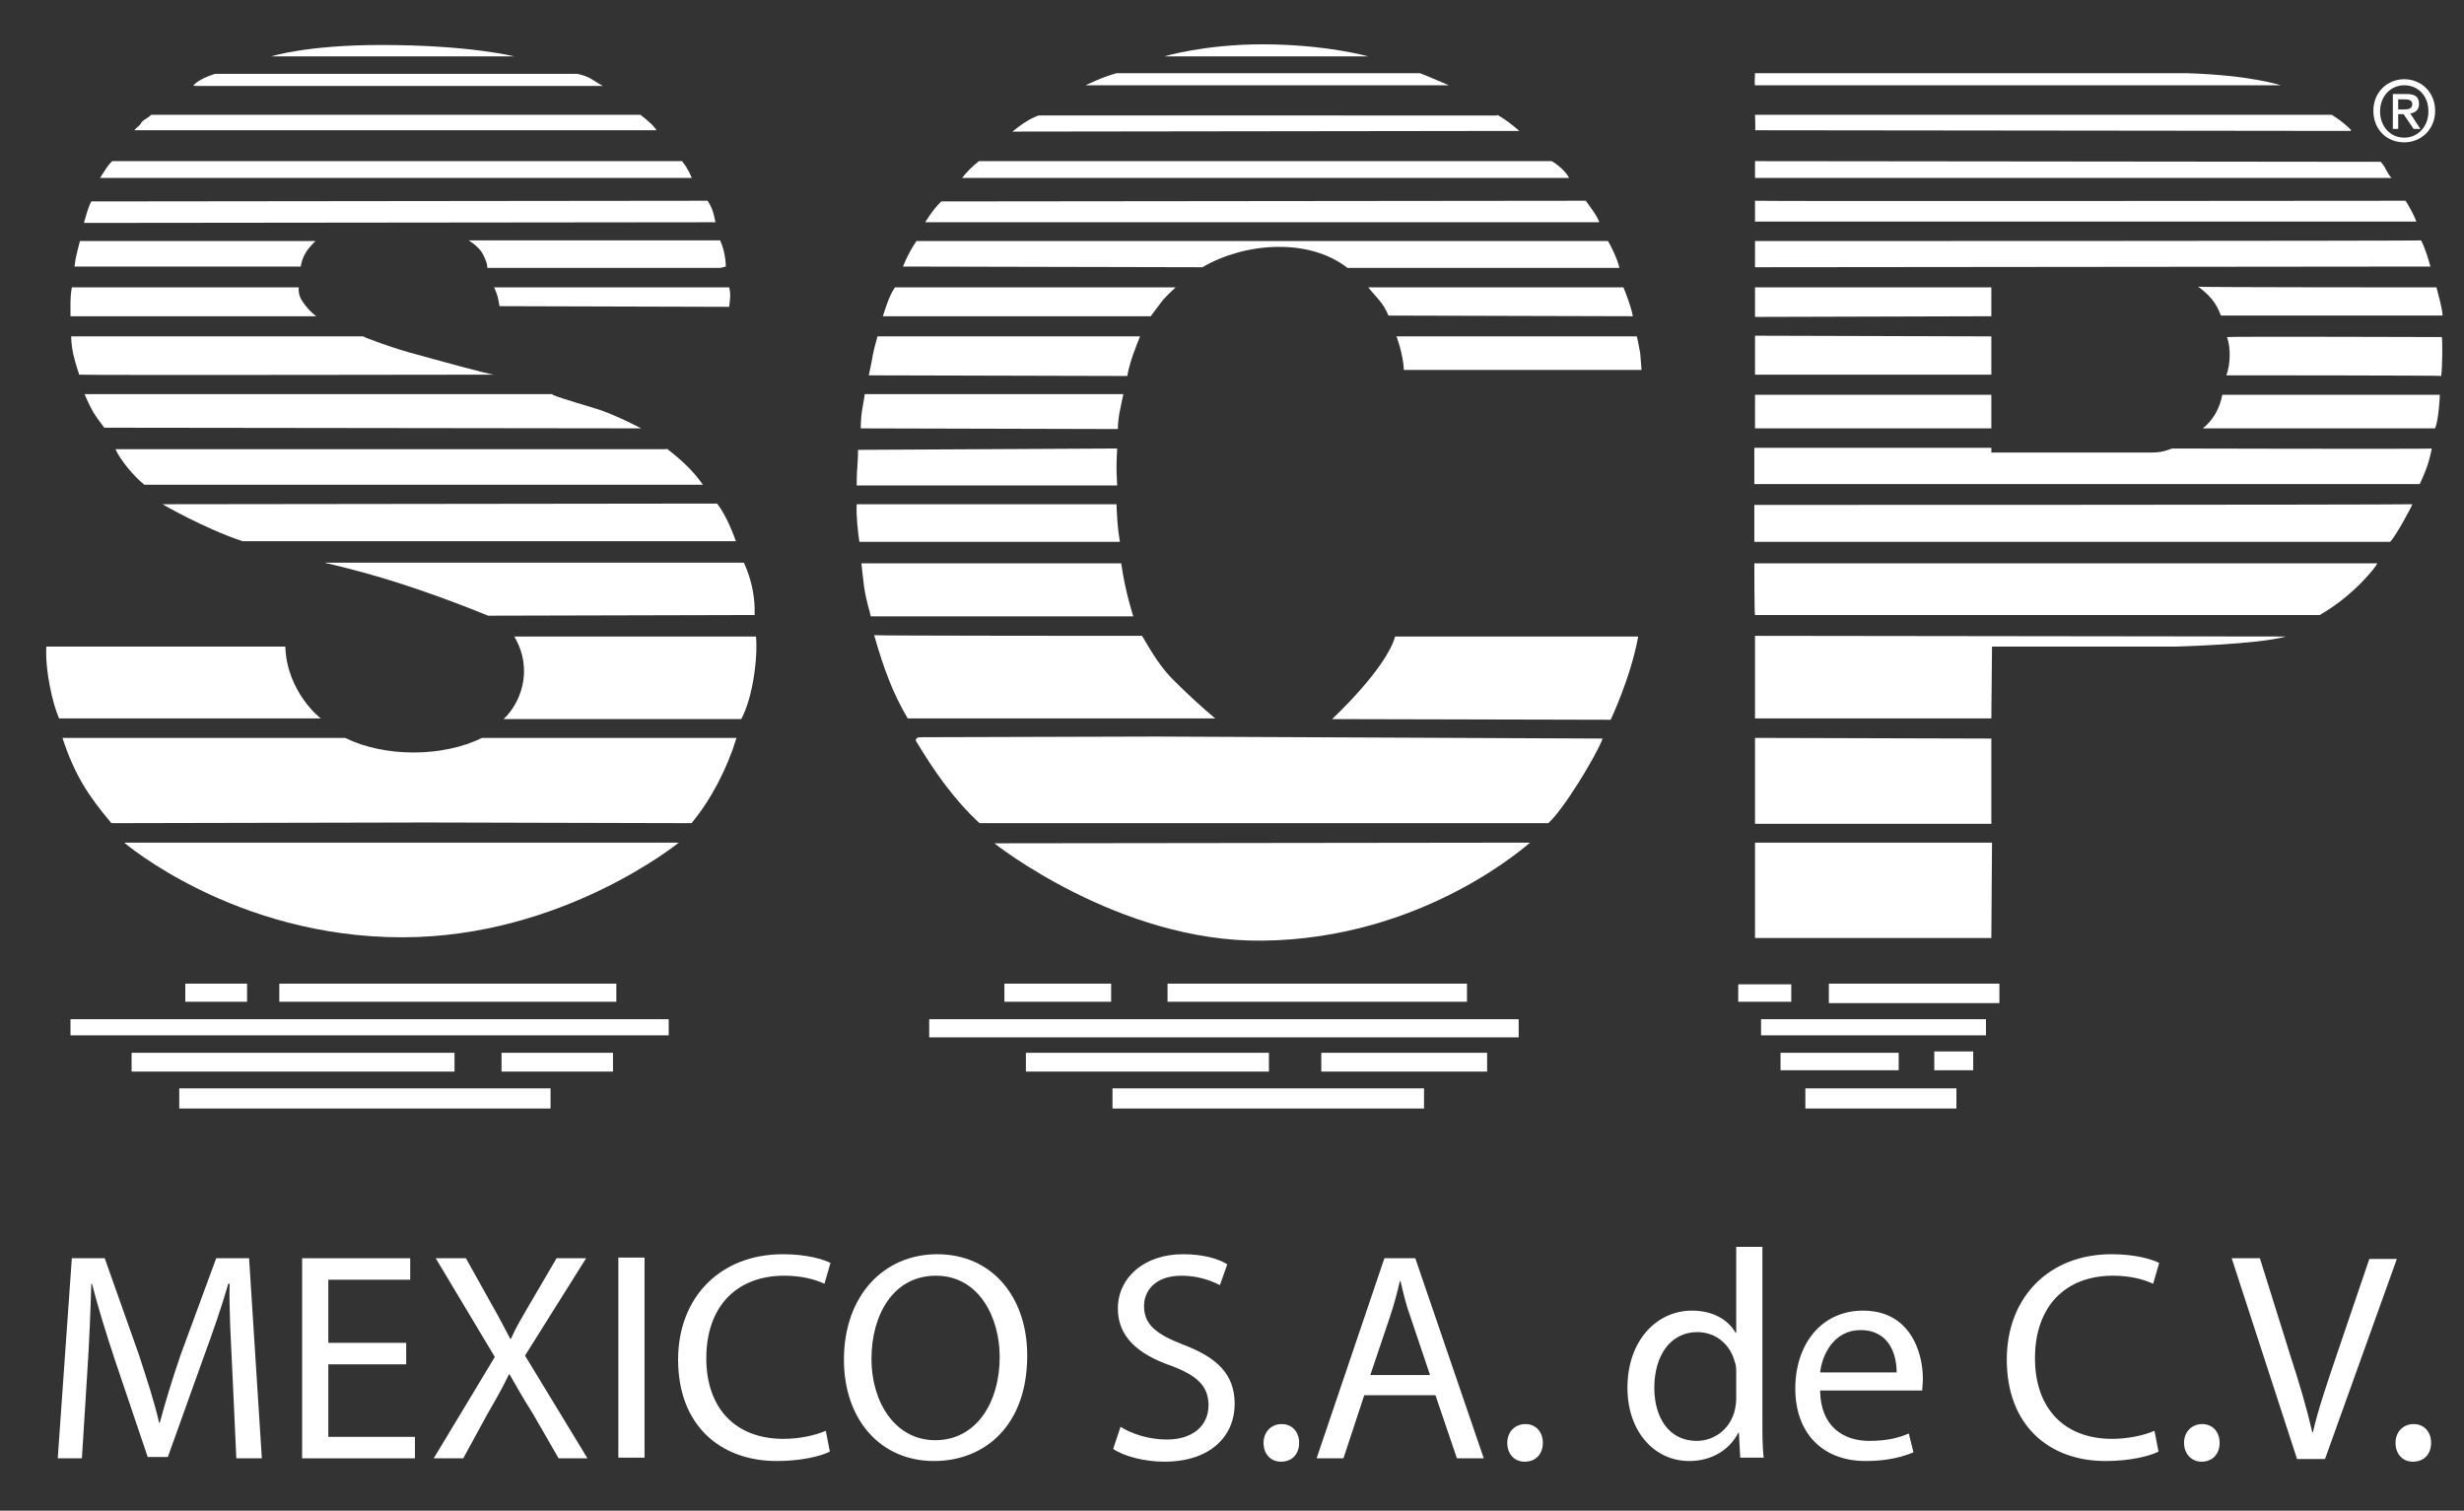 <?xml version="1.0" encoding="utf-8"?>
<!-- Generator: Adobe Illustrator 22.0.1, SVG Export Plug-In . SVG Version: 6.00 Build 0)  -->
<svg version="1.1" id="Layer_1" xmlns="http://www.w3.org/2000/svg" xmlns:xlink="http://www.w3.org/1999/xlink" x="0px" y="0px"
	 viewBox="0 0 367 225" style="enable-background:new 0 0 367 225;" xml:space="preserve">
<rect x="0" y="0" width="367" height="225" fill="#333333" stroke="none"/>
<style type="text/css">
	.st0{fill:#FFFFFF;}
</style>
<g>
	<g>
		<g>
			<path class="st0" d="M76.6,8.4H40.4c0,0,5.2-1.7,16.4-1.7C70,6.7,76.6,8.4,76.6,8.4L76.6,8.4z"/>
			<path class="st0" d="M89.8,12.8l-60.8,0l-0.2-0.1c0.8-0.8,2-1.3,3.2-1.7H86c0,0,1,0.2,1.8,0.6C88.5,12,89.2,12.5,89.8,12.8
				L89.8,12.8z"/>
			<path class="st0" d="M211.5,10.9c1.3,0.5,4.3,1.8,4.3,1.8h-54.1c0,0,2.4-1.2,4.6-1.8H211.5L211.5,10.9z"/>
			<path class="st0" d="M325.7,10.9c9.6,0.3,14,1.8,14,1.8h-78.3c-0.1,0,0-1.8,0-1.8H325.7L325.7,10.9z"/>
			<path class="st0" d="M95.4,17.1c0.2,0.2,0.8,0.6,1.2,1c0.6,0.5,1,1,1.2,1.3l-77.8,0c0.4-0.5,0.8-0.6,1.1-1.2
				c0.3-0.4,1.1-0.7,1.4-1.1L95.4,17.1L95.4,17.1z"/>
			<path class="st0" d="M223,17.1c1.5,0.8,3.3,2.4,3.3,2.4l-75.5,0.1c2.4-2,3.9-2.4,3.9-2.4H223L223,17.1z"/>
			<path class="st0" d="M347.3,17.1c1,0.6,2.3,1.6,2.9,2.3l-0.1,0.1l-88.7-0.1c0.1,0.1,0-2.2,0-2.3H347.3L347.3,17.1z"/>
			<path class="st0" d="M101.6,24c0.1,0.2,0.5,0.6,0.8,1.2c0.4,0.6,0.6,1.4,0.7,1.3H14.9c0,0,0.5-0.8,0.9-1.4
				c0.4-0.6,0.9-1.1,0.9-1.1L101.6,24L101.6,24z"/>
			<path class="st0" d="M231.1,24c0.8,0.4,2.2,1.6,2.6,2.5h-90.4c0.7-0.9,1.4-1.6,2.5-2.5H231.1L231.1,24z"/>
			<path class="st0" d="M354.6,24.1c0,0,0.6,0.7,0.8,1.2c0.4,0.8,0.8,1.2,0.8,1.2l-94.8,0V24C261.4,24,354.6,24.1,354.6,24.1
				L354.6,24.1z"/>
			<path class="st0" d="M358.3,29.9c0.5,0.8,1.3,2.2,1.6,3.1l-98.5,0c0,0.1,0-3.1,0-3.1C261.4,30,358.3,29.9,358.3,29.9L358.3,29.9z
				"/>
			<path class="st0" d="M236.2,29.9c0.6,0.9,1.7,2.2,2,3.2l-100.4,0c1-1.6,1.6-2.3,2.4-3.1L236.2,29.9L236.2,29.9z"/>
			<path class="st0" d="M105.4,29.9c0,0,0.6,0.9,0.8,1.7c0.3,0.9,0.3,1.5,0.4,1.5l-94.1,0.1c0.4-1.4,0.7-2.5,1.1-3.2L105.4,29.9
				L105.4,29.9z"/>
			<path class="st0" d="M47,35.9c0,0-1,0.9-1.5,1.8c-0.6,1-0.7,2-0.7,2H11.1c0,0,0.1-1.1,0.4-2.2c0.3-1.2,0.4-1.6,0.4-1.6
				S47,35.9,47,35.9L47,35.9z"/>
			<path class="st0" d="M360.6,35.8c0.6,1.1,1.1,2.8,1.4,3.9l-100.6,0.1c0,0.1,0-3.9,0-3.9S360.8,35.9,360.6,35.8L360.6,35.8z"/>
			<path class="st0" d="M239.5,35.9c0.4,0.6,1.5,2.9,1.7,4h-40.5c-5.9-4.6-15.5-3.7-21.6-0.1l-44.6-0.1c0,0,0.7-1.9,2-3.8
				L239.5,35.9L239.5,35.9z"/>
			<path class="st0" d="M107.3,35.9c0.5,1.1,0.8,2.6,0.8,3.8l-0.8,0.2H72.6c-0.1-0.2,0.2-0.3-0.7-2.1c-0.6-1.1-2.1-2-2.1-2H107.3
				L107.3,35.9z"/>
			<path class="st0" d="M108.6,42.8c0.3,1,0.1,2.1,0,2.9l-34.2-0.1c-0.2-1.2-0.3-1.7-0.8-2.8H108.6L108.6,42.8z"/>
			<path class="st0" d="M362.9,42.8c0.3,1.2,0.9,3.2,0.9,4.2h-33c-0.4-1-1-2.6-3.4-4.3C327.4,42.8,362.8,42.8,362.9,42.8L362.9,42.8
				z"/>
			<path class="st0" d="M44.5,42.8c0,0-0.2,1.2,0.7,2.3c0.8,1.2,1.9,2,1.9,2l-36.6,0c0,0,0-0.8,0-2.1c0-1.1,0.2-2.2,0.2-2.2
				L44.5,42.8L44.5,42.8z"/>
			<path class="st0" d="M175.1,42.8c0,0-1.5,1.4-1.9,1.9c-0.4,0.5-1.8,2.4-1.8,2.4h-39.9c0.4-1.2,0.9-3,1.8-4.3L175.1,42.8
				L175.1,42.8z"/>
			<path class="st0" d="M241.8,42.8c0.3,0.7,1.2,3,1.4,4.3L206.8,47c-0.8-2-2-2.9-3-4.2L241.8,42.8L241.8,42.8z"/>
			<path class="st0" d="M296.6,42.8v4.3l-35.2,0.1c0-4.2,0-4.4,0-4.4H296.6L296.6,42.8z"/>
			<path class="st0" d="M363.7,50.2c0.1,0.6,0.1,4.3-0.1,5.8c0.1-0.1-32.1-0.1-32-0.1c0.6-1.5,0.7-4.1,0.1-5.7
				C331.7,50.1,363.7,50.2,363.7,50.2L363.7,50.2z"/>
			<path class="st0" d="M169.8,50.1c-0.7,1.8-1.5,3.7-1.9,5.9l-38.5-0.1c0,0,0.5-2.3,0.6-3c0.1-0.7,0.7-2.8,0.7-2.8
				S156.9,50.1,169.8,50.1L169.8,50.1z"/>
			<path class="st0" d="M244.5,55.1l-35.4,0c-0.1-2.4-1.1-5-1.1-5h35.8c0,0,0.3,1.3,0.5,2.5C244.4,53.8,244.5,55.1,244.5,55.1
				L244.5,55.1z"/>
			<path class="st0" d="M296.6,50.1c0,0,0,5.7,0,5.7h-35.2v-5.8L296.6,50.1L296.6,50.1z"/>
			<path class="st0" d="M54.1,50.1c0,0.1,4.8,1.9,8,2.7c1.8,0.5,11.5,3.2,11.6,3c0,0-61.9,0.1-61.9,0c0,0-0.5-1.4-0.9-3.1
				c-0.3-1.4-0.3-2.6-0.3-2.6H54.1L54.1,50.1z"/>
			<path class="st0" d="M296.6,58.8c0,0,0,5,0,5h-35.2v-5H296.6L296.6,58.8z"/>
			<path class="st0" d="M167.3,58.8c-0.3,1.5-0.8,3.3-0.8,5.1l-38.3-0.1c0,0,0-1.4,0.2-2.7c0.3-1.6,0.4-2.4,0.4-2.4H167.3
				L167.3,58.8z"/>
			<path class="st0" d="M363.4,58.8c0,0.5-0.2,3.8-0.7,5h-34.6c1.5-1.2,2.5-2.9,2.9-5H363.4L363.4,58.8z"/>
			<path class="st0" d="M82.3,58.8c1.4,0.6,5.4,1.7,7.2,2.3c2.8,1,6,2.7,6,2.7l-80-0.1c0.1,0-0.8-1-1.6-2.3
				c-0.7-1.2-1.3-2.7-1.3-2.7H82.3L82.3,58.8z"/>
			<path class="st0" d="M362.2,66.8c-0.5,2.6-1.2,4-1.8,5.3h-99.1c0,0.1,0-5.4,0-5.4h35.3v0.7h23.9c0,0,1.1,0,1.8-0.2
				c0.7-0.2,1.2-0.4,1.2-0.4S362.3,66.9,362.2,66.8L362.2,66.8z"/>
			<path class="st0" d="M166.4,66.8c0,0-0.1,1.6-0.1,2.8c0,1.1,0.1,2.7,0.1,2.7h-38.8c0,0,0-1.8,0.1-2.8c0.1-1.4,0.1-2.5,0.1-2.5
				S166.3,66.8,166.4,66.8L166.4,66.8z"/>
			<path class="st0" d="M99.3,66.8c1.8,1.4,3.8,3.1,5.4,5.4l-83.2,0c-1.6-1.3-3.6-3.7-4.3-5.3H99.3L99.3,66.8z"/>
			<path class="st0" d="M356,80.7h-94.7v-5.5c0,0,93.4,0,98-0.1C359.4,75.1,356.9,79.8,356,80.7L356,80.7z"/>
			<path class="st0" d="M106.8,75c1.6,2,2.8,5.6,2.8,5.6H36.1c-5.7-1.9-11.9-5.5-11.9-5.5L106.8,75L106.8,75z"/>
			<path class="st0" d="M166.3,75.1c0.1,2.1,0.1,3.1,0.5,5.6H128c-0.2-1.4-0.5-3.8-0.4-5.6L166.3,75.1L166.3,75.1z"/>
			<path class="st0" d="M354.1,83.9c-0.2,0.5-3.5,4.8-8.6,7.7h-84.1c-0.1,0.1-0.1-7.7-0.1-7.7H354.1L354.1,83.9z"/>
			<path class="st0" d="M167,83.9c0.6,4.3,1.8,7.9,1.8,7.9h-39.1c-0.2-1-0.6-1.9-1-4.4c-0.2-1.6-0.4-3.5-0.4-3.5H167L167,83.9z"/>
			<path class="st0" d="M110.8,83.8c1.1,2.4,1.7,5.1,1.6,7.8l-39.7,0.1c-15.7-6.4-24.6-7.8-24.3-7.9L110.8,83.8L110.8,83.8z"/>
			<path class="st0" d="M340.5,94.8c-4.3,1.2-16.5,1.5-16.5,1.5h-27.3l-0.1,10.7l-35.2,0c0-4.3,0-12.2,0-12.3
				C261.4,94.7,338.6,94.8,340.5,94.8L340.5,94.8z"/>
			<path class="st0" d="M244,94.8c-1.1,6.1-4.1,12.4-4.1,12.4l-41.5-0.1c0,0,8-7.4,9.4-12.3H244L244,94.8z"/>
			<path class="st0" d="M170.1,94.7c1.6,2.7,2.8,4.8,5.1,7c1.7,1.7,4,3.8,5.8,5.3l-45.8,0c-2.2-3.7-3.6-7.5-5-12.4
				C130.3,94.7,170.1,94.7,170.1,94.7L170.1,94.7z"/>
			<path class="st0" d="M112.6,94.8c0.3,3.2-0.5,9.2-2.2,12.3H75c2.4-2.2,4.6-7.2,1.6-12.3H112.6L112.6,94.8z"/>
			<path class="st0" d="M42.5,96.3c0.2,6.7,5.2,10.7,5.3,10.7h-39C7.9,105,6.7,100,6.9,96.3H42.5L42.5,96.3z"/>
			<path class="st0" d="M238.7,110c-0.9,2.5-5.9,10.7-8.1,12.6l-84.7,0c-3.9-3.6-6.8-7.8-9.5-12.3c0-0.5,0.5-0.5,0.9-0.5l34.9-0.1
				L238.7,110L238.7,110z"/>
			<path class="st0" d="M296.6,122.7l-35.2,0c0-4.4,0-11.7,0-12.8l35.2,0.1L296.6,122.7L296.6,122.7z"/>
			<path class="st0" d="M51.4,109.9c5.9,2.9,14.5,2.9,20.4,0h37.9c-1.4,4.6-3.8,9.2-6.7,12.7l-39.5-0.1l-46.9,0.1
				c-3.4-4-5.5-7.2-7.3-12.7C9.5,109.9,51.4,109.9,51.4,109.9L51.4,109.9z"/>
			<path class="st0" d="M59.9,139.6c-25,0-41.4-14.1-41.4-14.1h82.6C101.1,125.5,83.8,139.6,59.9,139.6L59.9,139.6z"/>
			<path class="st0" d="M227.9,125.5c-0.1,0-15.7,14.4-40,14.6c-21.3,0.2-39.8-14.5-39.8-14.5C148.1,125.6,227.9,125.5,227.9,125.5
				L227.9,125.5z"/>
			<path class="st0" d="M296.7,125.5c0,0.1-0.1,14.3-0.1,14.2h-35.2l0-14.2H296.7L296.7,125.5z"/>
			<polygon class="st0" points="196.8,156.8 221.5,156.8 221.5,159.6 196.8,159.6 196.8,156.8 			"/>
			<polygon class="st0" points="165.7,162.1 212.1,162.1 212.1,165.1 165.7,165.1 165.7,162.1 			"/>
			<polygon class="st0" points="268.9,162.1 291.4,162.1 291.4,165.1 268.9,165.1 268.9,162.1 			"/>
			<polygon class="st0" points="262.3,151.8 295.8,151.8 295.8,154.2 262.3,154.2 262.3,151.8 			"/>
			<polygon class="st0" points="138.4,151.8 226.2,151.8 226.2,154.5 138.4,154.5 138.4,151.8 			"/>
			<polygon class="st0" points="26.7,162.1 82,162.1 82,165.1 26.7,165.1 26.7,162.1 			"/>
			<polygon class="st0" points="19.6,156.8 67.7,156.8 67.7,159.6 19.6,159.6 19.6,156.8 			"/>
			<polygon class="st0" points="74.7,156.8 91.3,156.8 91.3,159.6 74.7,159.6 74.7,156.8 			"/>
			<polygon class="st0" points="10.5,151.8 99.6,151.8 99.6,154.2 10.5,154.2 10.5,151.8 			"/>
			<polygon class="st0" points="41.6,146.5 91.8,146.5 91.8,149.2 41.6,149.2 41.6,146.5 			"/>
			<polygon class="st0" points="27.6,146.5 36.8,146.5 36.8,149.2 27.6,149.2 27.6,146.5 			"/>
			<polygon class="st0" points="152.8,156.8 189,156.8 189,159.6 152.8,159.6 152.8,156.8 			"/>
			<polygon class="st0" points="173.9,146.5 218.5,146.5 218.5,149.2 173.9,149.2 173.9,146.5 			"/>
			<polygon class="st0" points="149.6,146.5 165.5,146.5 165.5,149.2 149.6,149.2 149.6,146.5 			"/>
			<polygon class="st0" points="265.2,156.8 282.8,156.8 282.8,159.4 265.2,159.4 265.2,156.8 			"/>
			<polygon class="st0" points="288.1,156.6 293.9,156.6 293.9,159.4 288.1,159.4 288.1,156.6 			"/>
			<polygon class="st0" points="272.4,146.5 297.8,146.5 297.8,149.4 272.4,149.4 272.4,146.5 			"/>
			<polygon class="st0" points="258.9,146.6 266.8,146.6 266.8,149.2 258.9,149.2 258.9,146.6 			"/>
			<path class="st0" d="M173.4,8.4h30.4c0,0-6.3-1.8-15.8-1.8C179.4,6.6,173.4,8.4,173.4,8.4L173.4,8.4z"/>
		</g>
		<g>
			<path class="st0" d="M358.1,21.2c-2.7,0-4.6-2-4.6-4.7c0-2.8,2.1-4.7,4.6-4.7c2.5,0,4.6,1.9,4.6,4.7
				C362.7,19.3,360.6,21.2,358.1,21.2z M358.1,12.7c-2,0-3.6,1.6-3.6,3.9c0,2.1,1.4,3.9,3.6,3.9c2,0,3.6-1.6,3.6-3.9
				C361.7,14.2,360.1,12.7,358.1,12.7z M357.2,19.2h-0.8V14h2c1.3,0,1.9,0.4,1.9,1.5c0,0.9-0.6,1.3-1.3,1.4l1.5,2.3h-1L358,17h-0.8
				V19.2z M358.1,16.3c0.6,0,1.2-0.1,1.2-0.8c0-0.6-0.6-0.7-1.1-0.7h-1v1.5H358.1z"/>
		</g>
	</g>
	<g>
		<path class="st0" d="M34.6,204.1c-0.2-4.2-0.5-9.2-0.4-12.9H34c-1,3.5-2.3,7.2-3.8,11.3L25,217H22l-4.8-14.2
			c-1.4-4.2-2.6-8.1-3.5-11.6h-0.1c-0.1,3.7-0.3,8.7-0.6,13.2l-0.8,12.8H8.6l2.1-29.8h4.9l5.1,14.4c1.2,3.7,2.3,7,3,10.1h0.1
			c0.8-3,1.8-6.3,3.1-10.1l5.3-14.4h4.9l1.9,29.8h-3.8L34.6,204.1z"/>
		<path class="st0" d="M60.5,203.2H48.9v10.8h12.9v3.2H45v-29.8h16.1v3.2H48.9v9.4h11.6V203.2z"/>
		<path class="st0" d="M83.2,217.2l-3.8-6.6c-1.6-2.5-2.5-4.2-3.5-5.9h-0.1c-0.8,1.7-1.7,3.3-3.2,5.9l-3.6,6.6h-4.4l9.1-15.1
			l-8.8-14.7h4.5l3.9,7c1.1,1.9,1.9,3.5,2.7,5h0.1c0.8-1.8,1.6-3.1,2.7-5l4.1-7h4.4l-9.1,14.5l9.3,15.3H83.2z"/>
		<path class="st0" d="M96,187.3v29.8h-3.9v-29.8H96z"/>
		<path class="st0" d="M123.6,216.2c-1.4,0.7-4.3,1.4-7.9,1.4c-8.4,0-14.7-5.3-14.7-15.1c0-9.3,6.3-15.7,15.6-15.7
			c3.7,0,6.1,0.8,7.1,1.3l-0.9,3.1c-1.5-0.7-3.5-1.2-6-1.2c-7,0-11.6,4.5-11.6,12.3c0,7.3,4.2,12,11.5,12c2.3,0,4.7-0.5,6.3-1.2
			L123.6,216.2z"/>
		<path class="st0" d="M153,201.9c0,10.3-6.2,15.7-13.9,15.7c-7.9,0-13.4-6.1-13.4-15.1c0-9.5,5.9-15.7,13.9-15.7
			C147.7,186.8,153,193.1,153,201.9z M129.8,202.4c0,6.4,3.5,12.1,9.5,12.1c6.1,0,9.6-5.6,9.6-12.4c0-5.9-3.1-12.1-9.5-12.1
			C133,190,129.8,195.9,129.8,202.4z"/>
		<path class="st0" d="M166.9,212.5c1.7,1.1,4.3,1.9,6.9,1.9c3.9,0,6.2-2.1,6.2-5.1c0-2.8-1.6-4.4-5.6-5.9c-4.9-1.7-7.9-4.3-7.9-8.5
			c0-4.6,3.9-8.1,9.7-8.1c3.1,0,5.3,0.7,6.6,1.5l-1.1,3.1c-1-0.5-3-1.4-5.7-1.4c-4.1,0-5.6,2.4-5.6,4.5c0,2.8,1.8,4.2,5.9,5.8
			c5,1.9,7.6,4.4,7.6,8.8c0,4.6-3.4,8.6-10.5,8.6c-2.9,0-6-0.8-7.6-1.9L166.9,212.5z"/>
		<path class="st0" d="M188.2,214.9c0-1.6,1.1-2.8,2.7-2.8s2.6,1.2,2.6,2.8c0,1.6-1,2.8-2.7,2.8
			C189.2,217.7,188.2,216.5,188.2,214.9z"/>
		<path class="st0" d="M203.2,207.8l-3.1,9.4h-4l10.1-29.8h4.6l10.2,29.8H217l-3.2-9.4H203.2z M213,204.8l-2.9-8.6
			c-0.7-1.9-1.1-3.7-1.5-5.4h-0.1c-0.4,1.8-0.9,3.6-1.5,5.4l-2.9,8.6H213z"/>
		<path class="st0" d="M224.5,214.9c0-1.6,1.1-2.8,2.7-2.8s2.6,1.2,2.6,2.8c0,1.6-1,2.8-2.7,2.8
			C225.5,217.7,224.5,216.5,224.5,214.9z"/>
		<path class="st0" d="M262.5,185.7v25.9c0,1.9,0,4.1,0.2,5.5h-3.5l-0.2-3.7h-0.1c-1.2,2.4-3.8,4.2-7.3,4.2c-5.2,0-9.2-4.4-9.2-10.9
			c0-7.1,4.4-11.5,9.6-11.5c3.3,0,5.5,1.5,6.5,3.3h0.1v-12.8H262.5z M258.6,204.5c0-0.5,0-1.2-0.2-1.6c-0.6-2.5-2.7-4.5-5.6-4.5
			c-4,0-6.4,3.5-6.4,8.3c0,4.3,2.1,7.9,6.3,7.9c2.6,0,5-1.7,5.7-4.6c0.1-0.5,0.2-1.1,0.2-1.7V204.5z"/>
		<path class="st0" d="M271.1,207.2c0.1,5.3,3.5,7.4,7.3,7.4c2.8,0,4.5-0.5,5.9-1.1l0.7,2.8c-1.4,0.6-3.7,1.3-7.1,1.3
			c-6.6,0-10.5-4.3-10.5-10.8s3.8-11.6,10.1-11.6c7,0,8.9,6.2,8.9,10.1c0,0.8-0.1,1.4-0.1,1.8H271.1z M282.5,204.4
			c0-2.5-1-6.3-5.4-6.3c-3.9,0-5.7,3.6-6,6.3H282.5z"/>
		<path class="st0" d="M321.5,216.2c-1.4,0.7-4.3,1.4-7.9,1.4c-8.4,0-14.7-5.3-14.7-15.1c0-9.3,6.3-15.7,15.6-15.7
			c3.7,0,6.1,0.8,7.1,1.3l-0.9,3.1c-1.5-0.7-3.5-1.2-6-1.2c-7,0-11.6,4.5-11.6,12.3c0,7.3,4.2,12,11.5,12c2.3,0,4.7-0.5,6.3-1.2
			L321.5,216.2z"/>
		<path class="st0" d="M325.3,214.9c0-1.6,1.1-2.8,2.7-2.8c1.6,0,2.6,1.2,2.6,2.8c0,1.6-1,2.8-2.7,2.8
			C326.4,217.7,325.3,216.5,325.3,214.9z"/>
		<path class="st0" d="M342.1,217.2l-9.7-29.8h4.2l4.6,14.7c1.3,4,2.4,7.7,3.2,11.2h0.1c0.8-3.5,2.1-7.2,3.4-11.1l5-14.7h4.1
			l-10.7,29.8H342.1z"/>
		<path class="st0" d="M356.8,214.9c0-1.6,1.1-2.8,2.7-2.8c1.6,0,2.6,1.2,2.6,2.8c0,1.6-1,2.8-2.7,2.8
			C357.8,217.7,356.8,216.5,356.8,214.9z"/>
	</g>
</g>
</svg>
